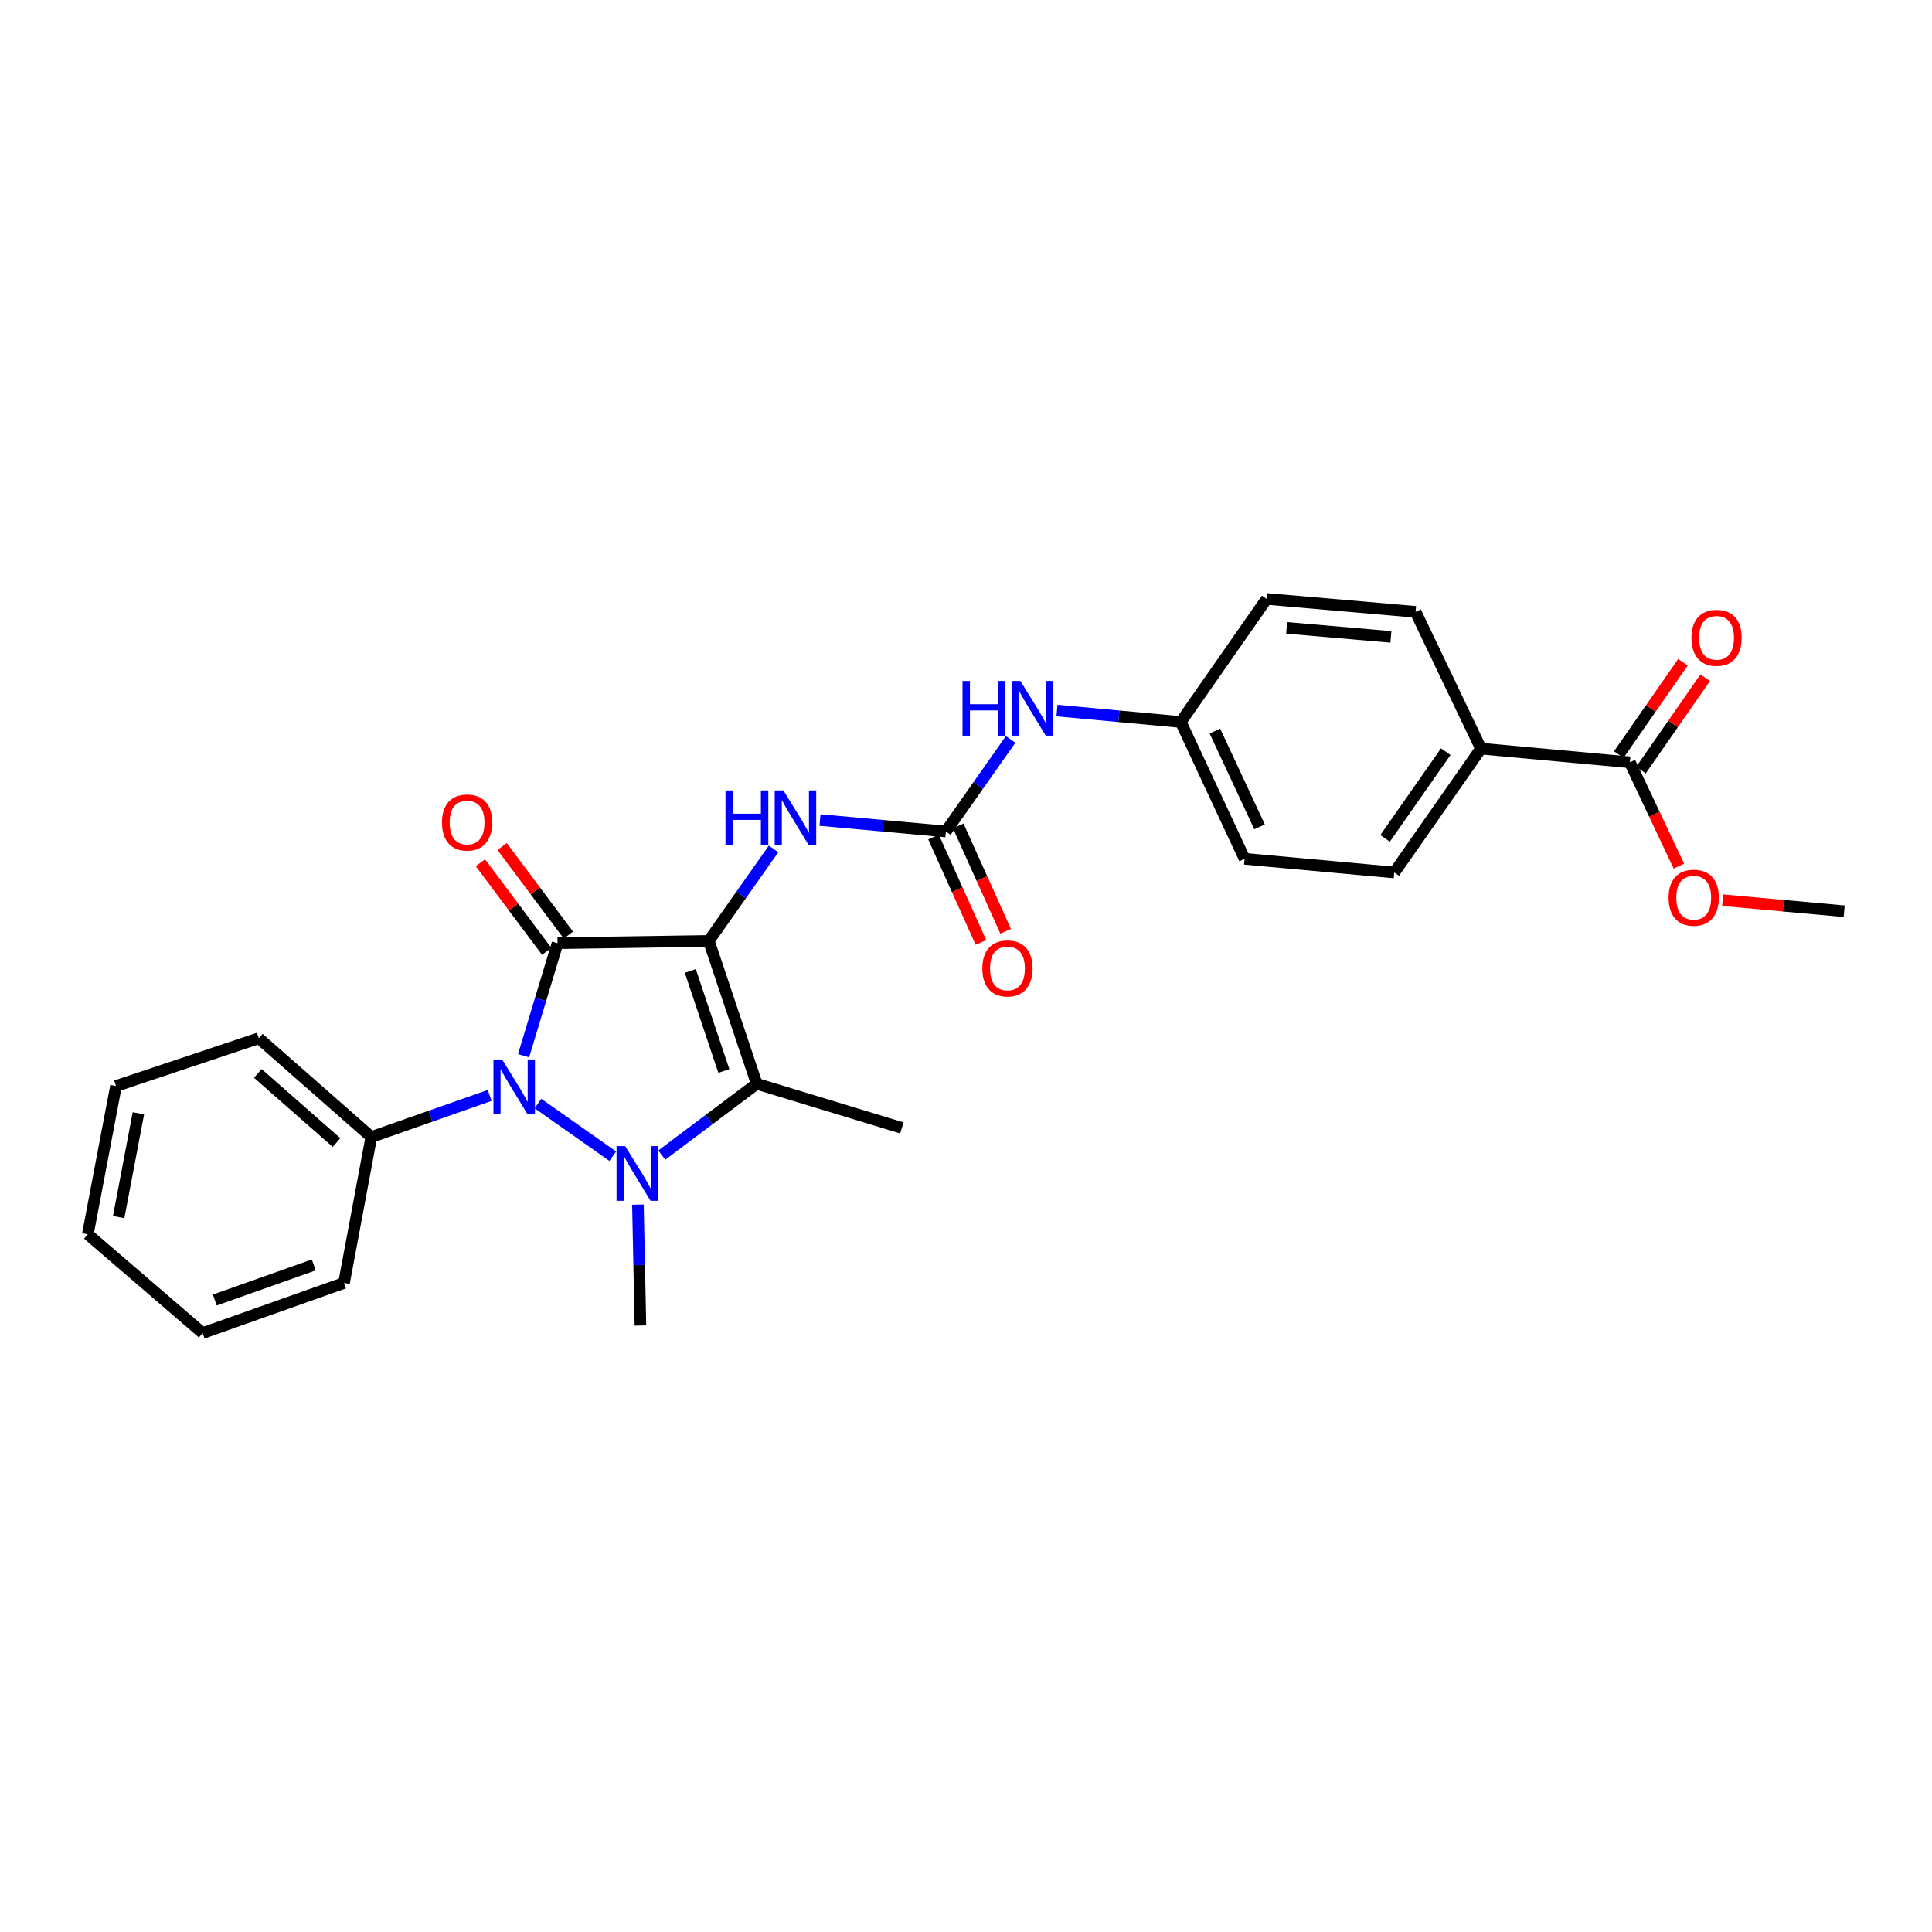 <?xml version='1.0' encoding='iso-8859-1'?>
<svg version='1.1' baseProfile='full'
              xmlns='http://www.w3.org/2000/svg'
                      xmlns:rdkit='http://www.rdkit.org/xml'
                      xmlns:xlink='http://www.w3.org/1999/xlink'
                  xml:space='preserve'
width='1000px' height='1000px' viewBox='0 0 1000 1000'>
<!-- END OF HEADER -->
<rect style='opacity:1.0;fill:#FFFFFF;stroke:none' width='1000' height='1000' x='0' y='0'> </rect>
<path class='bond-0' d='M 366.875,487.004 L 288.579,488.212' style='fill:none;fill-rule:evenodd;stroke:#000000;stroke-width:6px;stroke-linecap:butt;stroke-linejoin:miter;stroke-opacity:1' />
<path class='bond-3' d='M 366.875,487.004 L 391.675,560.968' style='fill:none;fill-rule:evenodd;stroke:#000000;stroke-width:6px;stroke-linecap:butt;stroke-linejoin:miter;stroke-opacity:1' />
<path class='bond-3' d='M 357.298,502.557 L 374.658,554.332' style='fill:none;fill-rule:evenodd;stroke:#000000;stroke-width:6px;stroke-linecap:butt;stroke-linejoin:miter;stroke-opacity:1' />
<path class='bond-4' d='M 366.875,487.004 L 383.633,463.202' style='fill:none;fill-rule:evenodd;stroke:#000000;stroke-width:6px;stroke-linecap:butt;stroke-linejoin:miter;stroke-opacity:1' />
<path class='bond-4' d='M 383.633,463.202 L 400.39,439.401' style='fill:none;fill-rule:evenodd;stroke:#0000FF;stroke-width:6px;stroke-linecap:butt;stroke-linejoin:miter;stroke-opacity:1' />
<path class='bond-2' d='M 288.579,488.212 L 279.793,517.319' style='fill:none;fill-rule:evenodd;stroke:#000000;stroke-width:6px;stroke-linecap:butt;stroke-linejoin:miter;stroke-opacity:1' />
<path class='bond-2' d='M 279.793,517.319 L 271.007,546.426' style='fill:none;fill-rule:evenodd;stroke:#0000FF;stroke-width:6px;stroke-linecap:butt;stroke-linejoin:miter;stroke-opacity:1' />
<path class='bond-7' d='M 294.193,484.01 L 277.038,461.088' style='fill:none;fill-rule:evenodd;stroke:#000000;stroke-width:6px;stroke-linecap:butt;stroke-linejoin:miter;stroke-opacity:1' />
<path class='bond-7' d='M 277.038,461.088 L 259.883,438.166' style='fill:none;fill-rule:evenodd;stroke:#FF0000;stroke-width:6px;stroke-linecap:butt;stroke-linejoin:miter;stroke-opacity:1' />
<path class='bond-7' d='M 282.965,492.413 L 265.81,469.491' style='fill:none;fill-rule:evenodd;stroke:#000000;stroke-width:6px;stroke-linecap:butt;stroke-linejoin:miter;stroke-opacity:1' />
<path class='bond-7' d='M 265.81,469.491 L 248.655,446.569' style='fill:none;fill-rule:evenodd;stroke:#FF0000;stroke-width:6px;stroke-linecap:butt;stroke-linejoin:miter;stroke-opacity:1' />
<path class='bond-1' d='M 342.531,597.873 L 367.103,579.421' style='fill:none;fill-rule:evenodd;stroke:#0000FF;stroke-width:6px;stroke-linecap:butt;stroke-linejoin:miter;stroke-opacity:1' />
<path class='bond-1' d='M 367.103,579.421 L 391.675,560.968' style='fill:none;fill-rule:evenodd;stroke:#000000;stroke-width:6px;stroke-linecap:butt;stroke-linejoin:miter;stroke-opacity:1' />
<path class='bond-13' d='M 330.19,623.517 L 330.834,654.8' style='fill:none;fill-rule:evenodd;stroke:#0000FF;stroke-width:6px;stroke-linecap:butt;stroke-linejoin:miter;stroke-opacity:1' />
<path class='bond-13' d='M 330.834,654.8 L 331.479,686.083' style='fill:none;fill-rule:evenodd;stroke:#000000;stroke-width:6px;stroke-linecap:butt;stroke-linejoin:miter;stroke-opacity:1' />
<path class='bond-27' d='M 317.17,598.455 L 278.447,571.188' style='fill:none;fill-rule:evenodd;stroke:#0000FF;stroke-width:6px;stroke-linecap:butt;stroke-linejoin:miter;stroke-opacity:1' />
<path class='bond-9' d='M 253.447,566.991 L 222.815,577.759' style='fill:none;fill-rule:evenodd;stroke:#0000FF;stroke-width:6px;stroke-linecap:butt;stroke-linejoin:miter;stroke-opacity:1' />
<path class='bond-9' d='M 222.815,577.759 L 192.183,588.526' style='fill:none;fill-rule:evenodd;stroke:#000000;stroke-width:6px;stroke-linecap:butt;stroke-linejoin:miter;stroke-opacity:1' />
<path class='bond-17' d='M 391.675,560.968 L 466.793,583.805' style='fill:none;fill-rule:evenodd;stroke:#000000;stroke-width:6px;stroke-linecap:butt;stroke-linejoin:miter;stroke-opacity:1' />
<path class='bond-5' d='M 424.425,424.449 L 457,427.416' style='fill:none;fill-rule:evenodd;stroke:#0000FF;stroke-width:6px;stroke-linecap:butt;stroke-linejoin:miter;stroke-opacity:1' />
<path class='bond-5' d='M 457,427.416 L 489.575,430.383' style='fill:none;fill-rule:evenodd;stroke:#000000;stroke-width:6px;stroke-linecap:butt;stroke-linejoin:miter;stroke-opacity:1' />
<path class='bond-8' d='M 489.575,430.383 L 506.331,406.555' style='fill:none;fill-rule:evenodd;stroke:#000000;stroke-width:6px;stroke-linecap:butt;stroke-linejoin:miter;stroke-opacity:1' />
<path class='bond-8' d='M 506.331,406.555 L 523.087,382.727' style='fill:none;fill-rule:evenodd;stroke:#0000FF;stroke-width:6px;stroke-linecap:butt;stroke-linejoin:miter;stroke-opacity:1' />
<path class='bond-11' d='M 483.181,433.262 L 495.458,460.528' style='fill:none;fill-rule:evenodd;stroke:#000000;stroke-width:6px;stroke-linecap:butt;stroke-linejoin:miter;stroke-opacity:1' />
<path class='bond-11' d='M 495.458,460.528 L 507.734,487.795' style='fill:none;fill-rule:evenodd;stroke:#FF0000;stroke-width:6px;stroke-linecap:butt;stroke-linejoin:miter;stroke-opacity:1' />
<path class='bond-11' d='M 495.969,427.504 L 508.246,454.771' style='fill:none;fill-rule:evenodd;stroke:#000000;stroke-width:6px;stroke-linecap:butt;stroke-linejoin:miter;stroke-opacity:1' />
<path class='bond-11' d='M 508.246,454.771 L 520.522,482.037' style='fill:none;fill-rule:evenodd;stroke:#FF0000;stroke-width:6px;stroke-linecap:butt;stroke-linejoin:miter;stroke-opacity:1' />
<path class='bond-6' d='M 843.626,394.574 L 766.538,387.484' style='fill:none;fill-rule:evenodd;stroke:#000000;stroke-width:6px;stroke-linecap:butt;stroke-linejoin:miter;stroke-opacity:1' />
<path class='bond-12' d='M 849.384,398.577 L 865.998,374.678' style='fill:none;fill-rule:evenodd;stroke:#000000;stroke-width:6px;stroke-linecap:butt;stroke-linejoin:miter;stroke-opacity:1' />
<path class='bond-12' d='M 865.998,374.678 L 882.612,350.78' style='fill:none;fill-rule:evenodd;stroke:#FF0000;stroke-width:6px;stroke-linecap:butt;stroke-linejoin:miter;stroke-opacity:1' />
<path class='bond-12' d='M 837.869,390.571 L 854.483,366.673' style='fill:none;fill-rule:evenodd;stroke:#000000;stroke-width:6px;stroke-linecap:butt;stroke-linejoin:miter;stroke-opacity:1' />
<path class='bond-12' d='M 854.483,366.673 L 871.097,342.775' style='fill:none;fill-rule:evenodd;stroke:#FF0000;stroke-width:6px;stroke-linecap:butt;stroke-linejoin:miter;stroke-opacity:1' />
<path class='bond-18' d='M 843.626,394.574 L 856.308,421.446' style='fill:none;fill-rule:evenodd;stroke:#000000;stroke-width:6px;stroke-linecap:butt;stroke-linejoin:miter;stroke-opacity:1' />
<path class='bond-18' d='M 856.308,421.446 L 868.991,448.317' style='fill:none;fill-rule:evenodd;stroke:#FF0000;stroke-width:6px;stroke-linecap:butt;stroke-linejoin:miter;stroke-opacity:1' />
<path class='bond-16' d='M 547.082,367.788 L 579.125,370.748' style='fill:none;fill-rule:evenodd;stroke:#0000FF;stroke-width:6px;stroke-linecap:butt;stroke-linejoin:miter;stroke-opacity:1' />
<path class='bond-16' d='M 579.125,370.748 L 611.168,373.708' style='fill:none;fill-rule:evenodd;stroke:#000000;stroke-width:6px;stroke-linecap:butt;stroke-linejoin:miter;stroke-opacity:1' />
<path class='bond-21' d='M 192.183,588.526 L 133.965,537.383' style='fill:none;fill-rule:evenodd;stroke:#000000;stroke-width:6px;stroke-linecap:butt;stroke-linejoin:miter;stroke-opacity:1' />
<path class='bond-21' d='M 174.194,591.391 L 133.442,555.591' style='fill:none;fill-rule:evenodd;stroke:#000000;stroke-width:6px;stroke-linecap:butt;stroke-linejoin:miter;stroke-opacity:1' />
<path class='bond-22' d='M 192.183,588.526 L 178.065,664.049' style='fill:none;fill-rule:evenodd;stroke:#000000;stroke-width:6px;stroke-linecap:butt;stroke-linejoin:miter;stroke-opacity:1' />
<path class='bond-10' d='M 766.538,387.484 L 721.675,451.607' style='fill:none;fill-rule:evenodd;stroke:#000000;stroke-width:6px;stroke-linecap:butt;stroke-linejoin:miter;stroke-opacity:1' />
<path class='bond-10' d='M 748.317,389.062 L 716.913,433.949' style='fill:none;fill-rule:evenodd;stroke:#000000;stroke-width:6px;stroke-linecap:butt;stroke-linejoin:miter;stroke-opacity:1' />
<path class='bond-28' d='M 766.538,387.484 L 732.699,316.691' style='fill:none;fill-rule:evenodd;stroke:#000000;stroke-width:6px;stroke-linecap:butt;stroke-linejoin:miter;stroke-opacity:1' />
<path class='bond-14' d='M 721.675,451.607 L 644.189,444.517' style='fill:none;fill-rule:evenodd;stroke:#000000;stroke-width:6px;stroke-linecap:butt;stroke-linejoin:miter;stroke-opacity:1' />
<path class='bond-15' d='M 732.699,316.691 L 655.611,309.998' style='fill:none;fill-rule:evenodd;stroke:#000000;stroke-width:6px;stroke-linecap:butt;stroke-linejoin:miter;stroke-opacity:1' />
<path class='bond-15' d='M 719.923,329.659 L 665.961,324.974' style='fill:none;fill-rule:evenodd;stroke:#000000;stroke-width:6px;stroke-linecap:butt;stroke-linejoin:miter;stroke-opacity:1' />
<path class='bond-19' d='M 611.168,373.708 L 655.611,309.998' style='fill:none;fill-rule:evenodd;stroke:#000000;stroke-width:6px;stroke-linecap:butt;stroke-linejoin:miter;stroke-opacity:1' />
<path class='bond-20' d='M 611.168,373.708 L 644.189,444.517' style='fill:none;fill-rule:evenodd;stroke:#000000;stroke-width:6px;stroke-linecap:butt;stroke-linejoin:miter;stroke-opacity:1' />
<path class='bond-20' d='M 628.832,378.402 L 651.946,427.968' style='fill:none;fill-rule:evenodd;stroke:#000000;stroke-width:6px;stroke-linecap:butt;stroke-linejoin:miter;stroke-opacity:1' />
<path class='bond-23' d='M 891.617,465.934 L 923.081,468.798' style='fill:none;fill-rule:evenodd;stroke:#FF0000;stroke-width:6px;stroke-linecap:butt;stroke-linejoin:miter;stroke-opacity:1' />
<path class='bond-23' d='M 923.081,468.798 L 954.545,471.662' style='fill:none;fill-rule:evenodd;stroke:#000000;stroke-width:6px;stroke-linecap:butt;stroke-linejoin:miter;stroke-opacity:1' />
<path class='bond-24' d='M 133.965,537.383 L 60.04,562.113' style='fill:none;fill-rule:evenodd;stroke:#000000;stroke-width:6px;stroke-linecap:butt;stroke-linejoin:miter;stroke-opacity:1' />
<path class='bond-25' d='M 178.065,664.049 L 104.903,690.002' style='fill:none;fill-rule:evenodd;stroke:#000000;stroke-width:6px;stroke-linecap:butt;stroke-linejoin:miter;stroke-opacity:1' />
<path class='bond-25' d='M 162.402,654.724 L 111.189,672.892' style='fill:none;fill-rule:evenodd;stroke:#000000;stroke-width:6px;stroke-linecap:butt;stroke-linejoin:miter;stroke-opacity:1' />
<path class='bond-29' d='M 60.04,562.113 L 45.455,638.867' style='fill:none;fill-rule:evenodd;stroke:#000000;stroke-width:6px;stroke-linecap:butt;stroke-linejoin:miter;stroke-opacity:1' />
<path class='bond-29' d='M 71.63,576.245 L 61.42,629.972' style='fill:none;fill-rule:evenodd;stroke:#000000;stroke-width:6px;stroke-linecap:butt;stroke-linejoin:miter;stroke-opacity:1' />
<path class='bond-26' d='M 104.903,690.002 L 45.455,638.867' style='fill:none;fill-rule:evenodd;stroke:#000000;stroke-width:6px;stroke-linecap:butt;stroke-linejoin:miter;stroke-opacity:1' />
<path  class='atom-2' d='M 323.598 593.23
L 332.878 608.23
Q 333.798 609.71, 335.278 612.39
Q 336.758 615.07, 336.838 615.23
L 336.838 593.23
L 340.598 593.23
L 340.598 621.55
L 336.718 621.55
L 326.758 605.15
Q 325.598 603.23, 324.358 601.03
Q 323.158 598.83, 322.798 598.15
L 322.798 621.55
L 319.118 621.55
L 319.118 593.23
L 323.598 593.23
' fill='#0000FF'/>
<path  class='atom-3' d='M 259.887 548.366
L 269.167 563.366
Q 270.087 564.846, 271.567 567.526
Q 273.047 570.206, 273.127 570.366
L 273.127 548.366
L 276.887 548.366
L 276.887 576.686
L 273.007 576.686
L 263.047 560.286
Q 261.887 558.366, 260.647 556.166
Q 259.447 553.966, 259.087 553.286
L 259.087 576.686
L 255.407 576.686
L 255.407 548.366
L 259.887 548.366
' fill='#0000FF'/>
<path  class='atom-5' d='M 375.511 409.133
L 379.351 409.133
L 379.351 421.173
L 393.831 421.173
L 393.831 409.133
L 397.671 409.133
L 397.671 437.453
L 393.831 437.453
L 393.831 424.373
L 379.351 424.373
L 379.351 437.453
L 375.511 437.453
L 375.511 409.133
' fill='#0000FF'/>
<path  class='atom-5' d='M 405.471 409.133
L 414.751 424.133
Q 415.671 425.613, 417.151 428.293
Q 418.631 430.973, 418.711 431.133
L 418.711 409.133
L 422.471 409.133
L 422.471 437.453
L 418.591 437.453
L 408.631 421.053
Q 407.471 419.133, 406.231 416.933
Q 405.031 414.733, 404.671 414.053
L 404.671 437.453
L 400.991 437.453
L 400.991 409.133
L 405.471 409.133
' fill='#0000FF'/>
<path  class='atom-8' d='M 228.76 425.734
Q 228.76 418.934, 232.12 415.134
Q 235.48 411.334, 241.76 411.334
Q 248.04 411.334, 251.4 415.134
Q 254.76 418.934, 254.76 425.734
Q 254.76 432.614, 251.36 436.534
Q 247.96 440.414, 241.76 440.414
Q 235.52 440.414, 232.12 436.534
Q 228.76 432.654, 228.76 425.734
M 241.76 437.214
Q 246.08 437.214, 248.4 434.334
Q 250.76 431.414, 250.76 425.734
Q 250.76 420.174, 248.4 417.374
Q 246.08 414.534, 241.76 414.534
Q 237.44 414.534, 235.08 417.334
Q 232.76 420.134, 232.76 425.734
Q 232.76 431.454, 235.08 434.334
Q 237.44 437.214, 241.76 437.214
' fill='#FF0000'/>
<path  class='atom-9' d='M 498.195 352.458
L 502.035 352.458
L 502.035 364.498
L 516.515 364.498
L 516.515 352.458
L 520.355 352.458
L 520.355 380.778
L 516.515 380.778
L 516.515 367.698
L 502.035 367.698
L 502.035 380.778
L 498.195 380.778
L 498.195 352.458
' fill='#0000FF'/>
<path  class='atom-9' d='M 528.155 352.458
L 537.435 367.458
Q 538.355 368.938, 539.835 371.618
Q 541.315 374.298, 541.395 374.458
L 541.395 352.458
L 545.155 352.458
L 545.155 380.778
L 541.275 380.778
L 531.315 364.378
Q 530.155 362.458, 528.915 360.258
Q 527.715 358.058, 527.355 357.378
L 527.355 380.778
L 523.675 380.778
L 523.675 352.458
L 528.155 352.458
' fill='#0000FF'/>
<path  class='atom-12' d='M 508.45 501.257
Q 508.45 494.457, 511.81 490.657
Q 515.17 486.857, 521.45 486.857
Q 527.73 486.857, 531.09 490.657
Q 534.45 494.457, 534.45 501.257
Q 534.45 508.137, 531.05 512.057
Q 527.65 515.937, 521.45 515.937
Q 515.21 515.937, 511.81 512.057
Q 508.45 508.177, 508.45 501.257
M 521.45 512.737
Q 525.77 512.737, 528.09 509.857
Q 530.45 506.937, 530.45 501.257
Q 530.45 495.697, 528.09 492.897
Q 525.77 490.057, 521.45 490.057
Q 517.13 490.057, 514.77 492.857
Q 512.45 495.657, 512.45 501.257
Q 512.45 506.977, 514.77 509.857
Q 517.13 512.737, 521.45 512.737
' fill='#FF0000'/>
<path  class='atom-13' d='M 875.482 330.133
Q 875.482 323.333, 878.842 319.533
Q 882.202 315.733, 888.482 315.733
Q 894.762 315.733, 898.122 319.533
Q 901.482 323.333, 901.482 330.133
Q 901.482 337.013, 898.082 340.933
Q 894.682 344.813, 888.482 344.813
Q 882.242 344.813, 878.842 340.933
Q 875.482 337.053, 875.482 330.133
M 888.482 341.613
Q 892.802 341.613, 895.122 338.733
Q 897.482 335.813, 897.482 330.133
Q 897.482 324.573, 895.122 321.773
Q 892.802 318.933, 888.482 318.933
Q 884.162 318.933, 881.802 321.733
Q 879.482 324.533, 879.482 330.133
Q 879.482 335.853, 881.802 338.733
Q 884.162 341.613, 888.482 341.613
' fill='#FF0000'/>
<path  class='atom-19' d='M 863.662 464.652
Q 863.662 457.852, 867.022 454.052
Q 870.382 450.252, 876.662 450.252
Q 882.942 450.252, 886.302 454.052
Q 889.662 457.852, 889.662 464.652
Q 889.662 471.532, 886.262 475.452
Q 882.862 479.332, 876.662 479.332
Q 870.422 479.332, 867.022 475.452
Q 863.662 471.572, 863.662 464.652
M 876.662 476.132
Q 880.982 476.132, 883.302 473.252
Q 885.662 470.332, 885.662 464.652
Q 885.662 459.092, 883.302 456.292
Q 880.982 453.452, 876.662 453.452
Q 872.342 453.452, 869.982 456.252
Q 867.662 459.052, 867.662 464.652
Q 867.662 470.372, 869.982 473.252
Q 872.342 476.132, 876.662 476.132
' fill='#FF0000'/>
</svg>
